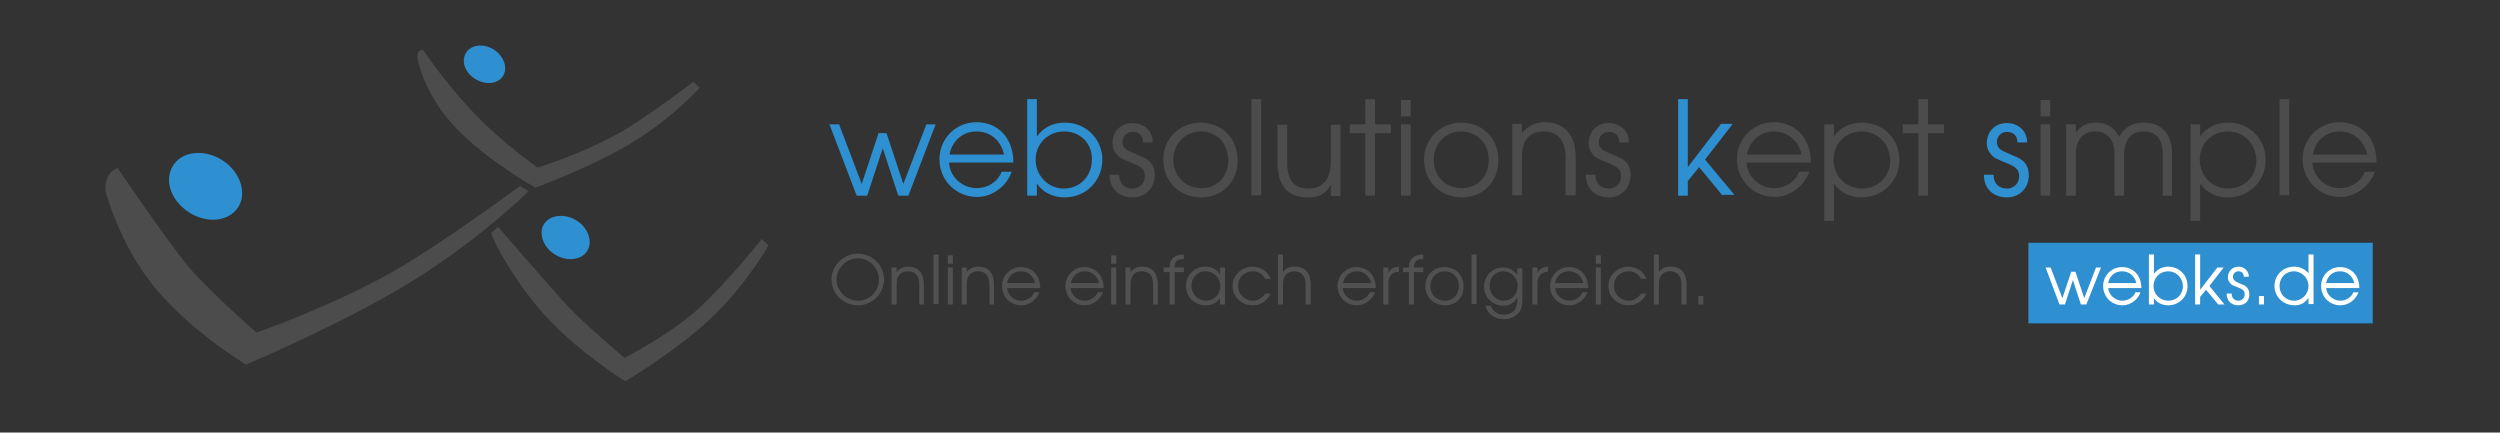 <?xml version="1.0" encoding="utf-8"?>
<!-- Generator: Adobe Illustrator 16.0.0, SVG Export Plug-In . SVG Version: 6.00 Build 0)  -->
<!DOCTYPE svg PUBLIC "-//W3C//DTD SVG 1.1//EN" "http://www.w3.org/Graphics/SVG/1.1/DTD/svg11.dtd">
<svg version="1.1" id="Ebene_1" xmlns="http://www.w3.org/2000/svg" xmlns:xlink="http://www.w3.org/1999/xlink" x="0px" y="0px"
	 width="595.3px" height="103px" viewBox="0 0 595.3 103" style="enable-background:new 0 0 595.3 103;" xml:space="preserve">
<rect x="0" y="0" width="595.3" height="103" fill="#333333" stroke="none"/>
<style type="text/css">
<![CDATA[
	.st0{display:inline;fill:#4C4C4C;}
	.st1{fill:#4C4C4C;}
	.st2{fill:#515151;}
	.st3{fill-rule:evenodd;clip-rule:evenodd;fill:#4C4C4C;}
	.st4{display:inline;fill:#2E90D0;}
	.st5{fill:#2E90D0;}
	.st6{fill:#FFFFFF;}
	.st7{fill-rule:evenodd;clip-rule:evenodd;fill:#2E90D0;}
	.st8{display:none;}
]]>
</style>
<path class="st3" d="M148.7,85.2c0,0,10.3-5.2,17.3-11.4c6.8-6.1,15.4-16.9,15.4-16.9l1.6,1.5c0,0-4.6,8.4-12.8,16.5
	c-8.3,8.2-21.3,15.9-21.3,15.9s-10.2-6.3-18.2-14.7c-7.5-7.9-12.4-17.5-12.4-17.5l-1.4-3.1l1.7-1.5c0,0,12.5,14.5,16.6,18.9
	S148.7,85.2,148.7,85.2z"/>
<path class="st3" d="M128,39.9c0,0,10.2-3.1,19.2-8.1c6.3-3.5,17.9-12.3,17.9-12.3l1.5,1.4c0,0-5.7,6.5-15.2,12.5
	c-9.5,6-23.9,11.3-23.9,11.3s-11.9-6.7-19.1-14.4c-6.8-7.2-8.5-14.5-8.5-14.5S99.2,14,99.4,13c0.2-1.4,1.4-1,1.4-1
	c0.1,0,5.2,7.9,12.8,15.7C119.7,34,128,39.9,128,39.9z"/>
<path class="st3" d="M61.1,79.2c0,0,17.2-6,31.9-14.2c11.9-6.7,30.8-20.7,30.8-20.7l2.1,1.2c0,0-10.5,10.5-26.4,20.6
	C83.1,76.5,58.6,86.8,58.6,86.8s-13.5-8-22.2-18.9c-8.1-10.1-11.2-22.2-11.2-22.2s-0.4-1.8,0.5-3.6c0.9-1.8,2.3-2.1,2.3-2.1
	s11.8,17.4,16.8,23.4S61.1,79.2,61.1,79.2z"/>
<path class="st7" d="M51.1,37.2c4.5,1.8,7.3,6.4,6.4,10.3c-1,4-5.5,5.9-10.2,4.2c-4.9-1.8-8-6.6-6.8-10.7
	C41.7,36.9,46.5,35.3,51.1,37.2z"/>
<path class="st7" d="M116.6,11.3c2.5,1,4.1,3.6,3.6,5.8c-0.5,2.2-3.1,3.3-5.8,2.3c-2.8-1-4.5-3.7-3.8-6
	C111.3,11.1,114,10.2,116.6,11.3z"/>
<path class="st7" d="M136.1,51.9c3,1.2,4.8,4.2,4.2,6.7c-0.6,2.6-3.6,3.8-6.7,2.7c-3.2-1.1-5.2-4.3-4.5-7
	C129.9,51.7,133.1,50.7,136.1,51.9z"/>
<g id="claim_alt" class="st8">
	<path class="st0" d="M182.3,76.3h1.8l2.6,9.3l2.4-9.3h1.3l2.3,9.3l2.6-9.3h1.8l-3.7,12.1h-1.6l-2.2-9l-2.2,9H186L182.3,76.3z"/>
	<path class="st0" d="M199.2,84.5c0.1,0.8,0.5,1.4,1,1.9c0.5,0.5,1.2,0.7,2,0.7c0.5,0,1-0.1,1.5-0.4c0.4-0.3,0.8-0.6,1.1-1.1h1.9
		c-0.4,1-1,1.8-1.8,2.3c-0.8,0.5-1.6,0.8-2.6,0.8c-0.7,0-1.3-0.1-1.9-0.4c-0.6-0.2-1.1-0.6-1.5-1.1c-0.4-0.4-0.8-1-1-1.6
		c-0.2-0.6-0.4-1.2-0.4-1.8c0-0.6,0.1-1.2,0.3-1.8s0.5-1.1,1-1.5c0.5-0.5,1-0.9,1.5-1.1c0.6-0.3,1.2-0.4,1.9-0.4
		c0.8,0,1.5,0.2,2.2,0.6c0.7,0.4,1.3,0.9,1.7,1.6c0.3,0.4,0.5,0.9,0.6,1.4s0.2,1.1,0.2,1.7v0.3H199.2z M205.1,83
		c-0.2-0.8-0.6-1.3-1.1-1.7s-1.1-0.6-1.8-0.6c-0.7,0-1.3,0.2-1.9,0.6c-0.5,0.4-0.9,1-1.1,1.7H205.1z"/>
	<path class="st0" d="M210.5,87.3v1.1h-1.7V76.3h1.6v4.1c0.4-0.4,0.9-0.8,1.5-1s1.1-0.3,1.7-0.3c0.7,0,1.3,0.1,1.9,0.3
		c0.5,0.2,1,0.6,1.5,1.1c0.4,0.4,0.8,1,1,1.5c0.2,0.6,0.3,1.2,0.3,1.8c0,1.4-0.5,2.5-1.4,3.4s-2,1.4-3.4,1.4c-0.6,0-1.1-0.1-1.7-0.3
		C211.4,88.1,210.9,87.7,210.5,87.3z M210.4,83.9c0,0.8,0.3,1.6,0.9,2.2s1.3,0.9,2.1,0.9c0.9,0,1.6-0.3,2.2-0.9
		c0.6-0.6,0.9-1.4,0.9-2.3c0-0.9-0.3-1.6-0.9-2.2c-0.6-0.6-1.3-0.9-2.2-0.9c-0.8,0-1.6,0.3-2.2,1C210.7,82.2,210.4,83,210.4,83.9z"
		/>
	<path class="st0" d="M222,87.3v1.1h-1.7V76.3h1.6v4.1c0.4-0.4,0.9-0.8,1.5-1c0.5-0.2,1.1-0.3,1.7-0.3c0.7,0,1.3,0.1,1.9,0.3
		s1,0.6,1.5,1.1c0.4,0.4,0.8,1,1,1.5s0.3,1.2,0.3,1.8c0,1.4-0.5,2.5-1.4,3.4c-0.9,0.9-2,1.4-3.4,1.4c-0.6,0-1.1-0.1-1.7-0.3
		C222.9,88.1,222.4,87.7,222,87.3z M222,83.9c0,0.8,0.3,1.6,0.9,2.2c0.6,0.6,1.3,0.9,2.1,0.9c0.9,0,1.6-0.3,2.2-0.9
		c0.6-0.6,0.9-1.4,0.9-2.3c0-0.9-0.3-1.6-0.9-2.2s-1.3-0.9-2.2-0.9c-0.8,0-1.6,0.3-2.2,1C222.3,82.2,222,83,222,83.9z"/>
	<path class="st0" d="M239.3,88.4v-1.1c-0.4,0.4-0.9,0.8-1.4,1c-0.5,0.2-1.1,0.3-1.7,0.3c-1.4,0-2.5-0.5-3.4-1.4s-1.4-2.1-1.4-3.4
		c0-0.6,0.1-1.3,0.3-1.8c0.2-0.6,0.6-1.1,1-1.5c0.5-0.5,1-0.8,1.5-1.1s1.2-0.3,1.9-0.3c0.6,0,1.2,0.1,1.7,0.3s1,0.6,1.4,1v-1.1h1.7
		v9.1H239.3z M233.2,83.8c0,0.9,0.3,1.7,0.9,2.3c0.6,0.6,1.4,0.9,2.2,0.9c0.8,0,1.5-0.3,2.1-0.9s0.9-1.4,0.9-2.2
		c0-0.9-0.3-1.7-0.9-2.3c-0.6-0.6-1.3-1-2.2-1c-0.9,0-1.6,0.3-2.2,0.9S233.2,82.9,233.2,83.8z"/>
	<path class="st0" d="M242.8,85.5h1.5c0,0.5,0.1,0.9,0.4,1.2s0.6,0.5,1,0.5c0.4,0,0.7-0.1,0.9-0.4s0.4-0.5,0.4-0.9
		c0-0.3-0.1-0.6-0.3-0.8c-0.2-0.2-0.5-0.4-0.8-0.6c-0.1-0.1-0.3-0.1-0.6-0.2c-0.6-0.2-1.1-0.4-1.2-0.6c-0.3-0.3-0.6-0.6-0.7-0.9
		s-0.2-0.7-0.2-1.1c0-0.7,0.3-1.4,0.8-1.9c0.5-0.5,1.1-0.8,1.9-0.8c0.8,0,1.4,0.2,1.9,0.7c0.5,0.5,0.7,1.1,0.8,1.9H247
		c0-0.3-0.1-0.6-0.3-0.8c-0.2-0.2-0.5-0.3-0.8-0.3c-0.3,0-0.5,0.1-0.7,0.3c-0.2,0.2-0.3,0.5-0.3,0.8c0,0.5,0.4,0.9,1.3,1.3
		c0.3,0.1,0.4,0.2,0.6,0.2c0.7,0.3,1.2,0.6,1.5,1.1c0.3,0.4,0.4,1,0.4,1.7c0,0.8-0.3,1.5-0.8,2c-0.6,0.5-1.3,0.8-2.1,0.8
		c-0.8,0-1.5-0.3-2-0.9S242.9,86.5,242.8,85.5z"/>
	<path class="st0" d="M252.3,78.2h-1.6v-1.9h1.6V78.2z M250.7,88.4v-9.1h1.6v9.1H250.7z"/>
	<path class="st0" d="M256,84.5c0.1,0.8,0.5,1.4,1,1.9c0.6,0.5,1.2,0.7,2,0.7c0.5,0,1-0.1,1.5-0.4c0.4-0.3,0.8-0.6,1.1-1.1h1.9
		c-0.4,1-1,1.8-1.8,2.3c-0.8,0.5-1.6,0.8-2.6,0.8c-0.7,0-1.3-0.1-1.9-0.4s-1.1-0.6-1.5-1.1c-0.4-0.4-0.8-1-1-1.6
		c-0.2-0.6-0.4-1.2-0.4-1.8c0-0.6,0.1-1.2,0.3-1.8s0.5-1.1,1-1.5c0.5-0.5,1-0.9,1.5-1.1s1.2-0.4,1.9-0.4c0.8,0,1.5,0.2,2.2,0.6
		c0.7,0.4,1.3,0.9,1.7,1.6c0.3,0.4,0.5,0.9,0.6,1.4c0.1,0.5,0.2,1.1,0.2,1.7v0.3H256z M261.9,83c-0.2-0.8-0.6-1.3-1.1-1.7
		c-0.5-0.4-1.1-0.6-1.8-0.6c-0.7,0-1.3,0.2-1.9,0.6c-0.5,0.4-0.9,1-1.1,1.7H261.9z"/>
	<path class="st0" d="M267.4,88.4h-1.6v-9.1h1.5v1.1c0.3-0.4,0.6-0.7,0.9-0.9s0.8-0.3,1.2-0.3v1.7c-0.7,0.1-1.3,0.3-1.6,0.7
		c-0.3,0.4-0.5,1-0.5,1.8V88.4z"/>
	<path class="st0" d="M272.1,88.4v-7.6h-1.3v-1.5h1.3v-3h1.6v3h1.3v1.5h-1.3v7.6H272.1z"/>
	<path class="st0" d="M278,84.5c0.1,0.8,0.5,1.4,1,1.9c0.6,0.5,1.2,0.7,2,0.7c0.5,0,1-0.1,1.5-0.4c0.4-0.3,0.8-0.6,1.1-1.1h1.9
		c-0.4,1-1,1.8-1.8,2.3c-0.8,0.5-1.6,0.8-2.6,0.8c-0.7,0-1.3-0.1-1.9-0.4c-0.6-0.2-1.1-0.6-1.5-1.1c-0.4-0.4-0.8-1-1-1.6
		c-0.2-0.6-0.4-1.2-0.4-1.8c0-0.6,0.1-1.2,0.3-1.8c0.2-0.6,0.5-1.1,1-1.5c0.5-0.5,1-0.9,1.5-1.1s1.2-0.4,1.9-0.4
		c0.8,0,1.5,0.2,2.2,0.6c0.7,0.4,1.3,0.9,1.7,1.6c0.3,0.4,0.5,0.9,0.6,1.4c0.1,0.5,0.2,1.1,0.2,1.7v0.3H278z M283.9,83
		c-0.2-0.8-0.6-1.3-1.1-1.7s-1.1-0.6-1.8-0.6c-0.7,0-1.3,0.2-1.9,0.6c-0.5,0.4-0.9,1-1.1,1.7H283.9z"/>
	<path class="st0" d="M298.9,88.4h-5.7V76.3h1.8v10.4h4V88.4z"/>
	<path class="st0" d="M300.3,83.9c0-0.6,0.1-1.3,0.3-1.8s0.5-1.1,1-1.5c0.5-0.5,1-0.9,1.6-1.1c0.6-0.3,1.2-0.4,1.8-0.4
		c0.7,0,1.3,0.1,1.8,0.4c0.6,0.2,1.1,0.6,1.5,1.1c0.4,0.5,0.8,1,1,1.6s0.4,1.2,0.4,1.8c0,0.6-0.1,1.2-0.3,1.8
		c-0.2,0.6-0.5,1.1-0.9,1.6c-0.5,0.5-1,0.9-1.6,1.2s-1.2,0.4-1.8,0.4c-0.7,0-1.3-0.1-1.9-0.4c-0.6-0.2-1.1-0.6-1.5-1.1
		c-0.4-0.4-0.8-1-1-1.6C300.4,85.1,300.3,84.5,300.3,83.9z M302,83.9c0,0.9,0.3,1.7,0.9,2.3s1.3,0.9,2.2,0.9c0.8,0,1.6-0.3,2.1-0.9
		c0.6-0.6,0.9-1.4,0.9-2.3c0-0.9-0.3-1.7-0.9-2.3c-0.6-0.6-1.3-0.9-2.1-0.9c-0.9,0-1.6,0.3-2.1,0.9S302,82.9,302,83.9z M302.8,77.6
		v-1.7h1.5v1.7H302.8z M305.8,77.6v-1.7h1.5v1.7H305.8z"/>
	<path class="st0" d="M311.1,85.5h1.5c0,0.5,0.1,0.9,0.4,1.2c0.3,0.3,0.6,0.5,1,0.5c0.4,0,0.7-0.1,0.9-0.4s0.4-0.5,0.4-0.9
		c0-0.3-0.1-0.6-0.3-0.8c-0.2-0.2-0.5-0.4-0.8-0.6c-0.1-0.1-0.3-0.1-0.6-0.2c-0.6-0.2-1.1-0.4-1.2-0.6c-0.3-0.3-0.6-0.6-0.7-0.9
		c-0.2-0.3-0.2-0.7-0.2-1.1c0-0.7,0.3-1.4,0.8-1.9c0.5-0.5,1.1-0.8,1.9-0.8c0.8,0,1.4,0.2,1.9,0.7c0.5,0.5,0.7,1.1,0.8,1.9h-1.6
		c0-0.3-0.1-0.6-0.3-0.8s-0.5-0.3-0.8-0.3c-0.3,0-0.5,0.1-0.7,0.3c-0.2,0.2-0.3,0.5-0.3,0.8c0,0.5,0.4,0.9,1.3,1.3
		c0.2,0.1,0.4,0.2,0.6,0.2c0.7,0.3,1.2,0.6,1.5,1.1c0.3,0.4,0.4,1,0.4,1.7c0,0.8-0.3,1.5-0.8,2c-0.6,0.5-1.3,0.8-2.1,0.8
		c-0.8,0-1.5-0.3-2.1-0.9C311.4,87.2,311.1,86.5,311.1,85.5z"/>
	<path class="st0" d="M326.5,88.4H325v-1c-0.3,0.4-0.7,0.7-1.1,0.9s-0.9,0.3-1.4,0.3c-1.2,0-2-0.4-2.7-1.1s-0.9-1.7-0.9-3v-5.3h1.6
		v4.8c0,1,0.2,1.7,0.5,2.2c0.3,0.5,0.9,0.7,1.6,0.7c0.4,0,0.8-0.1,1.2-0.3s0.6-0.5,0.8-0.9c0.1-0.2,0.2-0.5,0.3-0.8
		c0.1-0.3,0.1-0.8,0.1-1.6v-4.2h1.6V88.4z"/>
	<path class="st0" d="M330.7,88.4h-1.6v-9.1h1.6v1c0.3-0.4,0.7-0.7,1.1-0.9c0.4-0.2,0.9-0.3,1.4-0.3c1.2,0,2.1,0.4,2.8,1.1
		c0.6,0.7,1,1.7,1,3v5.2h-1.7v-4.8c0-1-0.2-1.7-0.5-2.2c-0.4-0.5-0.9-0.7-1.7-0.7c-0.8,0-1.4,0.3-1.8,0.8c-0.4,0.6-0.6,1.5-0.6,2.7
		V88.4z"/>
	<path class="st0" d="M339.6,89.2h1.8c0.3,0.4,0.6,0.8,1,1c0.4,0.2,0.9,0.3,1.4,0.3c0.9,0,1.7-0.3,2.2-0.8c0.6-0.6,0.8-1.3,0.8-2.2
		v-0.1c-0.4,0.4-0.9,0.8-1.4,1c-0.5,0.2-1.1,0.3-1.7,0.3c-1.4,0-2.5-0.5-3.4-1.4c-0.9-0.9-1.4-2.1-1.4-3.4c0-0.6,0.1-1.3,0.3-1.8
		c0.2-0.6,0.6-1.1,1-1.5c0.5-0.5,1-0.8,1.5-1.1s1.2-0.3,1.9-0.3c0.6,0,1.2,0.1,1.7,0.3c0.5,0.2,1,0.6,1.5,1v-1.1h1.6v7.6
		c0,1.6-0.4,2.8-1.2,3.7c-0.8,0.9-2,1.3-3.4,1.3c-1,0-1.9-0.2-2.7-0.7C340.4,90.8,339.9,90.1,339.6,89.2z M340.7,83.8
		c0,0.9,0.3,1.7,0.9,2.3c0.6,0.6,1.4,0.9,2.2,0.9c0.8,0,1.5-0.3,2.1-0.9s0.9-1.4,0.9-2.2c0-0.9-0.3-1.7-0.9-2.3
		c-0.6-0.6-1.3-1-2.2-1c-0.9,0-1.6,0.3-2.2,0.9S340.7,82.9,340.7,83.8z"/>
	<path class="st0" d="M352.2,84.5c0.1,0.8,0.5,1.4,1,1.9c0.6,0.5,1.2,0.7,2,0.7c0.5,0,1-0.1,1.5-0.4c0.4-0.3,0.8-0.6,1.1-1.1h1.9
		c-0.4,1-1,1.8-1.8,2.3c-0.8,0.5-1.6,0.8-2.6,0.8c-0.7,0-1.3-0.1-1.9-0.4s-1.1-0.6-1.5-1.1c-0.4-0.4-0.8-1-1-1.6
		c-0.2-0.6-0.4-1.2-0.4-1.8c0-0.6,0.1-1.2,0.3-1.8s0.5-1.1,1-1.5c0.5-0.5,1-0.9,1.5-1.1s1.2-0.4,1.9-0.4c0.8,0,1.5,0.2,2.2,0.6
		c0.7,0.4,1.3,0.9,1.7,1.6c0.3,0.4,0.5,0.9,0.6,1.4c0.1,0.5,0.2,1.1,0.2,1.7v0.3H352.2z M358.1,83c-0.2-0.8-0.6-1.3-1.1-1.7
		s-1.1-0.6-1.8-0.6c-0.7,0-1.3,0.2-1.9,0.6c-0.5,0.4-0.9,1-1.1,1.7H358.1z"/>
	<path class="st0" d="M363.5,88.4h-1.6v-9.1h1.6v1c0.3-0.4,0.7-0.7,1.1-0.9c0.4-0.2,0.9-0.3,1.4-0.3c1.2,0,2.1,0.4,2.8,1.1
		c0.6,0.7,1,1.7,1,3v5.2h-1.7v-4.8c0-1-0.2-1.7-0.5-2.2c-0.4-0.5-0.9-0.7-1.7-0.7c-0.8,0-1.4,0.3-1.8,0.8c-0.4,0.6-0.6,1.5-0.6,2.7
		V88.4z"/>
	<path class="st0" d="M385,88.4v-1.1c-0.4,0.4-0.9,0.8-1.4,1c-0.5,0.2-1.1,0.3-1.7,0.3c-1.4,0-2.5-0.5-3.4-1.4
		c-0.9-0.9-1.4-2.1-1.4-3.4c0-0.6,0.1-1.3,0.3-1.8c0.2-0.6,0.6-1.1,1-1.5c0.5-0.5,1-0.8,1.5-1.1s1.2-0.3,1.9-0.3
		c0.6,0,1.2,0.1,1.7,0.3c0.5,0.2,1,0.6,1.5,1v-4.1h1.6v12.1H385z M378.9,83.8c0,0.9,0.3,1.7,0.9,2.3c0.6,0.6,1.4,0.9,2.2,0.9
		c0.8,0,1.5-0.3,2.1-0.9s0.9-1.4,0.9-2.2c0-0.9-0.3-1.7-0.9-2.3c-0.6-0.6-1.3-1-2.2-1c-0.9,0-1.6,0.3-2.2,0.9S378.9,82.9,378.9,83.8
		z"/>
	<path class="st0" d="M390.8,78.2h-1.6v-1.9h1.6V78.2z M389.2,88.4v-9.1h1.6v9.1H389.2z"/>
	<path class="st0" d="M394.6,84.5c0.1,0.8,0.5,1.4,1,1.9c0.6,0.5,1.2,0.7,2,0.7c0.5,0,1-0.1,1.5-0.4c0.4-0.3,0.8-0.6,1.1-1.1h1.9
		c-0.4,1-1,1.8-1.8,2.3s-1.6,0.8-2.6,0.8c-0.7,0-1.3-0.1-1.9-0.4s-1.1-0.6-1.5-1.1c-0.4-0.4-0.8-1-1-1.6s-0.4-1.2-0.4-1.8
		c0-0.6,0.1-1.2,0.3-1.8s0.5-1.1,1-1.5c0.5-0.5,1-0.9,1.5-1.1s1.2-0.4,1.9-0.4c0.8,0,1.5,0.2,2.2,0.6c0.7,0.4,1.3,0.9,1.7,1.6
		c0.3,0.4,0.5,0.9,0.6,1.4s0.2,1.1,0.2,1.7v0.3H394.6z M400.5,83c-0.2-0.8-0.6-1.3-1.1-1.7c-0.5-0.4-1.1-0.6-1.8-0.6
		c-0.7,0-1.3,0.2-1.9,0.6c-0.5,0.4-0.9,1-1.1,1.7H400.5z"/>
	<path class="st4" d="M410.9,84.5c0.1,0.8,0.5,1.4,1,1.9c0.6,0.5,1.2,0.7,2,0.7c0.5,0,1-0.1,1.5-0.4c0.4-0.3,0.8-0.6,1.1-1.1h1.9
		c-0.4,1-1,1.8-1.8,2.3c-0.8,0.5-1.6,0.8-2.6,0.8c-0.7,0-1.3-0.1-1.9-0.4s-1.1-0.6-1.5-1.1c-0.4-0.4-0.8-1-1-1.6
		c-0.2-0.6-0.4-1.2-0.4-1.8c0-0.6,0.1-1.2,0.3-1.8s0.5-1.1,1-1.5c0.5-0.5,1-0.9,1.5-1.1s1.2-0.4,1.9-0.4c0.8,0,1.5,0.2,2.2,0.6
		c0.7,0.4,1.3,0.9,1.7,1.6c0.3,0.4,0.5,0.9,0.6,1.4c0.1,0.5,0.2,1.1,0.2,1.7v0.3H410.9z M416.8,83c-0.2-0.8-0.6-1.3-1.1-1.7
		s-1.1-0.6-1.8-0.6c-0.7,0-1.3,0.2-1.9,0.6c-0.5,0.4-0.9,1-1.1,1.7H416.8z"/>
	<path class="st4" d="M422.2,78.2h-1.6v-1.9h1.6V78.2z M420.6,88.4v-9.1h1.6v9.1H420.6z"/>
	<path class="st4" d="M426.4,88.4h-1.6v-9.1h1.6v1c0.3-0.4,0.7-0.7,1.1-0.9c0.4-0.2,0.9-0.3,1.4-0.3c1.2,0,2.1,0.4,2.8,1.1
		c0.6,0.7,1,1.7,1,3v5.2H431v-4.8c0-1-0.2-1.7-0.5-2.2s-0.9-0.7-1.7-0.7c-0.8,0-1.4,0.3-1.8,0.8c-0.4,0.6-0.6,1.5-0.6,2.7V88.4z"/>
	<path class="st4" d="M437.2,88.4h-1.6v-7.7h-1.1v-1.4h1V79c0-0.9,0.3-1.6,0.8-2.1c0.5-0.5,1.3-0.7,2.3-0.7v1.5h-0.1
		c-0.5,0-0.8,0.1-1,0.3c-0.2,0.2-0.3,0.6-0.3,1.1v0.1h1.5v1.4h-1.4V88.4z"/>
	<path class="st4" d="M447.8,88.4v-1.1c-0.4,0.4-0.9,0.8-1.4,1c-0.5,0.2-1.1,0.3-1.7,0.3c-1.4,0-2.5-0.5-3.4-1.4s-1.4-2.1-1.4-3.4
		c0-0.6,0.1-1.3,0.3-1.8c0.2-0.6,0.6-1.1,1-1.5c0.5-0.5,1-0.8,1.5-1.1s1.2-0.3,1.9-0.3c0.6,0,1.2,0.1,1.7,0.3s1,0.6,1.4,1v-1.1h1.7
		v9.1H447.8z M441.7,83.8c0,0.9,0.3,1.7,0.9,2.3c0.6,0.6,1.4,0.9,2.2,0.9c0.8,0,1.5-0.3,2.1-0.9s0.9-1.4,0.9-2.2
		c0-0.9-0.3-1.7-0.9-2.3c-0.6-0.6-1.3-1-2.2-1c-0.9,0-1.6,0.3-2.2,0.9S441.7,82.9,441.7,83.8z"/>
	<path class="st4" d="M460.6,85.3c-0.4,1.1-0.9,1.9-1.7,2.5c-0.8,0.6-1.7,0.9-2.7,0.9c-0.7,0-1.3-0.1-1.9-0.4
		c-0.6-0.2-1.1-0.6-1.5-1.1c-0.4-0.4-0.8-1-1-1.6s-0.4-1.2-0.4-1.8c0-0.6,0.1-1.2,0.3-1.8c0.2-0.6,0.5-1.1,1-1.5
		c0.5-0.5,1-0.9,1.6-1.1c0.6-0.3,1.2-0.4,1.9-0.4c1,0,2,0.3,2.7,0.9c0.8,0.6,1.3,1.4,1.7,2.4h-1.8c-0.3-0.6-0.7-1-1.1-1.3
		c-0.5-0.3-1-0.4-1.6-0.4c-0.8,0-1.5,0.3-2.1,0.9c-0.6,0.6-0.9,1.4-0.9,2.3c0,0.9,0.3,1.7,0.9,2.3c0.6,0.6,1.3,0.9,2.2,0.9
		c0.6,0,1.1-0.2,1.6-0.5s0.8-0.7,1.1-1.3H460.6z"/>
	<path class="st4" d="M464.5,88.4h-1.6V76.3h1.6v4c0.3-0.4,0.6-0.7,1-0.9c0.4-0.2,0.9-0.3,1.5-0.3c1.1,0,2,0.4,2.6,1.1
		c0.6,0.7,0.9,1.7,0.9,3v5.2h-1.6v-4.7c0-1-0.2-1.8-0.5-2.3c-0.3-0.5-0.9-0.7-1.6-0.7c-0.4,0-0.8,0.1-1.1,0.3s-0.6,0.5-0.8,0.9
		c-0.1,0.2-0.2,0.5-0.3,0.8s-0.1,0.8-0.1,1.6V88.4z"/>
	<path class="st0" d="M486.1,88.4h-1.6v-1c-0.3,0.4-0.7,0.7-1.1,0.9s-0.9,0.3-1.4,0.3c-1.2,0-2-0.4-2.7-1.1s-0.9-1.7-0.9-3v-5.3h1.6
		v4.8c0,1,0.2,1.7,0.5,2.2c0.3,0.5,0.9,0.7,1.6,0.7c0.4,0,0.8-0.1,1.2-0.3s0.6-0.5,0.8-0.9c0.1-0.2,0.2-0.5,0.3-0.8
		c0.1-0.3,0.1-0.8,0.1-1.6v-4.2h1.6V88.4z M480,77.6v-1.7h1.5v1.7H480z M483,77.6v-1.7h1.5v1.7H483z"/>
	<path class="st0" d="M490.3,87.3v1.1h-1.7V76.3h1.6v4.1c0.4-0.4,0.9-0.8,1.5-1c0.5-0.2,1.1-0.3,1.7-0.3c0.7,0,1.3,0.1,1.9,0.3
		s1,0.6,1.5,1.1c0.4,0.4,0.8,1,1,1.5s0.3,1.2,0.3,1.8c0,1.4-0.5,2.5-1.4,3.4s-2.1,1.4-3.4,1.4c-0.6,0-1.1-0.1-1.7-0.3
		C491.1,88.1,490.7,87.7,490.3,87.3z M490.2,83.9c0,0.8,0.3,1.6,0.9,2.2s1.3,0.9,2.1,0.9c0.9,0,1.6-0.3,2.2-0.9
		c0.6-0.6,0.9-1.4,0.9-2.3c0-0.9-0.3-1.6-0.9-2.2c-0.6-0.6-1.4-0.9-2.2-0.9c-0.8,0-1.6,0.3-2.2,1C490.5,82.2,490.2,83,490.2,83.9z"
		/>
	<path class="st0" d="M501.4,84.5c0.1,0.8,0.5,1.4,1,1.9c0.6,0.5,1.2,0.7,2,0.7c0.5,0,1-0.1,1.5-0.4c0.4-0.3,0.8-0.6,1.1-1.1h1.9
		c-0.4,1-1,1.8-1.8,2.3s-1.6,0.8-2.6,0.8c-0.7,0-1.3-0.1-1.9-0.4s-1.1-0.6-1.5-1.1c-0.4-0.4-0.8-1-1-1.6s-0.4-1.2-0.4-1.8
		c0-0.6,0.1-1.2,0.3-1.8s0.5-1.1,1-1.5c0.5-0.5,1-0.9,1.5-1.1s1.2-0.4,1.9-0.4c0.8,0,1.5,0.2,2.2,0.6c0.7,0.4,1.3,0.9,1.7,1.6
		c0.3,0.4,0.5,0.9,0.6,1.4s0.2,1.1,0.2,1.7v0.3H501.4z M507.3,83c-0.2-0.8-0.6-1.3-1.1-1.7c-0.5-0.4-1.1-0.6-1.8-0.6
		c-0.7,0-1.3,0.2-1.9,0.6c-0.5,0.4-0.9,1-1.1,1.7H507.3z"/>
	<path class="st0" d="M512.7,88.4h-1.6v-9.1h1.5v1.1c0.3-0.4,0.6-0.7,0.9-0.9s0.8-0.3,1.2-0.3v1.7c-0.7,0.1-1.3,0.3-1.6,0.7
		s-0.5,1-0.5,1.8V88.4z"/>
	<path class="st0" d="M522.4,88.4h-6.3v-1.3l4.4-6.3h-3.9v-1.5h5.5V81l-4.1,5.9h4.4V88.4z"/>
	<path class="st0" d="M525.5,84.5c0.1,0.8,0.5,1.4,1,1.9c0.6,0.5,1.2,0.7,2,0.7c0.5,0,1-0.1,1.5-0.4c0.4-0.3,0.8-0.6,1.1-1.1h1.9
		c-0.4,1-1,1.8-1.8,2.3s-1.6,0.8-2.6,0.8c-0.7,0-1.3-0.1-1.9-0.4s-1.1-0.6-1.5-1.1c-0.4-0.4-0.8-1-1-1.6s-0.4-1.2-0.4-1.8
		c0-0.6,0.1-1.2,0.3-1.8s0.5-1.1,1-1.5c0.5-0.5,1-0.9,1.5-1.1s1.2-0.4,1.9-0.4c0.8,0,1.5,0.2,2.2,0.6c0.7,0.4,1.3,0.9,1.7,1.6
		c0.3,0.4,0.5,0.9,0.6,1.4s0.2,1.1,0.2,1.7v0.3H525.5z M531.4,83c-0.2-0.8-0.6-1.3-1.1-1.7c-0.5-0.4-1.1-0.6-1.8-0.6
		c-0.7,0-1.3,0.2-1.9,0.6c-0.5,0.4-0.9,1-1.1,1.7H531.4z"/>
	<path class="st0" d="M542.8,88.4h-1.6v-1c-0.3,0.4-0.7,0.7-1.1,0.9s-0.9,0.3-1.4,0.3c-1.2,0-2-0.4-2.7-1.1s-0.9-1.7-0.9-3v-5.3h1.6
		v4.8c0,1,0.2,1.7,0.5,2.2c0.3,0.5,0.9,0.7,1.6,0.7c0.4,0,0.8-0.1,1.2-0.3s0.6-0.5,0.8-0.9c0.1-0.2,0.2-0.5,0.3-0.8
		c0.1-0.3,0.1-0.8,0.1-1.6v-4.2h1.6V88.4z"/>
	<path class="st0" d="M545.5,89.2h1.8c0.3,0.4,0.6,0.8,1,1c0.4,0.2,0.9,0.3,1.4,0.3c0.9,0,1.7-0.3,2.2-0.8c0.6-0.6,0.8-1.3,0.8-2.2
		v-0.1c-0.4,0.4-0.9,0.8-1.4,1c-0.5,0.2-1.1,0.3-1.7,0.3c-1.4,0-2.5-0.5-3.4-1.4c-0.9-0.9-1.4-2.1-1.4-3.4c0-0.6,0.1-1.3,0.3-1.8
		c0.2-0.6,0.6-1.1,1-1.5c0.5-0.5,1-0.8,1.5-1.1s1.2-0.3,1.9-0.3c0.6,0,1.2,0.1,1.7,0.3c0.5,0.2,1,0.6,1.5,1v-1.1h1.6v7.6
		c0,1.6-0.4,2.8-1.2,3.7c-0.8,0.9-2,1.3-3.4,1.3c-1,0-1.9-0.2-2.7-0.7C546.4,90.8,545.9,90.1,545.5,89.2z M546.6,83.8
		c0,0.9,0.3,1.7,0.9,2.3c0.6,0.6,1.4,0.9,2.2,0.9c0.8,0,1.5-0.3,2.1-0.9s0.9-1.4,0.9-2.2c0-0.9-0.3-1.7-0.9-2.3
		c-0.6-0.6-1.3-1-2.2-1c-0.9,0-1.6,0.3-2.2,0.9S546.6,82.9,546.6,83.8z"/>
	<path class="st0" d="M558.2,84.5c0.1,0.8,0.5,1.4,1,1.9c0.6,0.5,1.2,0.7,2,0.7c0.5,0,1-0.1,1.5-0.4c0.4-0.3,0.8-0.6,1.1-1.1h1.9
		c-0.4,1-1,1.8-1.8,2.3s-1.6,0.8-2.6,0.8c-0.7,0-1.3-0.1-1.9-0.4s-1.1-0.6-1.5-1.1c-0.4-0.4-0.8-1-1-1.6s-0.4-1.2-0.4-1.8
		c0-0.6,0.1-1.2,0.3-1.8s0.5-1.1,1-1.5c0.5-0.5,1-0.9,1.5-1.1s1.2-0.4,1.9-0.4c0.8,0,1.5,0.2,2.2,0.6c0.7,0.4,1.3,0.9,1.7,1.6
		c0.3,0.4,0.5,0.9,0.6,1.4s0.2,1.1,0.2,1.7v0.3H558.2z M564,83c-0.2-0.8-0.6-1.3-1.1-1.7c-0.5-0.4-1.1-0.6-1.8-0.6
		c-0.7,0-1.3,0.2-1.9,0.6c-0.5,0.4-0.9,1-1.1,1.7H564z"/>
	<path class="st0" d="M569.5,88.4h-1.6v-9.1h1.6v1c0.3-0.4,0.7-0.7,1.1-0.9c0.4-0.2,0.9-0.3,1.4-0.3c1.2,0,2.1,0.4,2.8,1.1
		c0.6,0.7,1,1.7,1,3v5.2H574v-4.8c0-1-0.2-1.7-0.5-2.2c-0.4-0.5-0.9-0.7-1.7-0.7c-0.8,0-1.4,0.3-1.8,0.8c-0.4,0.6-0.6,1.5-0.6,2.7
		V88.4z"/>
	<path class="st0" d="M580.2,88.4h-1.7v-2h1.7V88.4z"/>
</g>
<g>
	<path class="st2" d="M204.3,72.7c-3.5,0-6.3-2.8-6.3-6.2c0-3.3,2.9-6.1,6.3-6.1c3.4,0,6.2,2.8,6.2,6.1
		C210.5,69.9,207.7,72.7,204.3,72.7z M204.3,61.5c-2.7,0-5.1,2.3-5.1,5c0,2.8,2.3,5.1,5.1,5.1c2.8,0,5-2.3,5-5
		C209.3,63.8,207,61.5,204.3,61.5z"/>
	<path class="st2" d="M218.9,72.5v-4.6c0-2.4-1.1-3.3-2.7-3.3c-1.6,0-2.7,0.9-2.7,3.1v4.8h-1.2v-8.8h1.2v1.1
		c0.7-0.9,1.7-1.3,2.8-1.3c2.2,0,3.7,1.3,3.7,4.4v4.6H218.9z"/>
	<path class="st2" d="M222.3,72.5V60.6h1.2v11.8H222.3z"/>
	<path class="st2" d="M225.7,62.8v-2h1.2v2H225.7z M225.7,72.5v-8.8h1.2v8.8H225.7z"/>
	<path class="st2" d="M235.6,72.5v-4.6c0-2.4-1.1-3.3-2.7-3.3c-1.6,0-2.7,0.9-2.7,3.1v4.8H229v-8.8h1.2v1.1c0.7-0.9,1.7-1.3,2.8-1.3
		c2.2,0,3.7,1.3,3.7,4.4v4.6H235.6z"/>
	<path class="st2" d="M239.8,68.5c0.1,1.7,1.6,3.1,3.4,3.1c1.3,0,2.6-0.8,3.1-2h1.2c-0.6,1.7-2.3,3.1-4.3,3.1c-2.6,0-4.6-2-4.6-4.6
		c0-2.5,2-4.5,4.5-4.5c2.6,0,4.6,1.9,4.6,5H239.8z M243.1,64.6c-1.7,0-3,1.1-3.3,2.8h6.7C246.1,65.7,244.8,64.6,243.1,64.6z"/>
	<path class="st2" d="M254.9,68.5c0.1,1.7,1.6,3.1,3.4,3.1c1.3,0,2.6-0.8,3.1-2h1.2c-0.6,1.7-2.3,3.1-4.3,3.1c-2.6,0-4.6-2-4.6-4.6
		c0-2.5,2-4.5,4.5-4.5c2.6,0,4.6,1.9,4.6,5H254.9z M258.3,64.6c-1.7,0-3,1.1-3.3,2.8h6.7C261.3,65.7,260,64.6,258.3,64.6z"/>
	<path class="st2" d="M264.6,62.8v-2h1.2v2H264.6z M264.6,72.5v-8.8h1.2v8.8H264.6z"/>
	<path class="st2" d="M274.6,72.5v-4.6c0-2.4-1.1-3.3-2.7-3.3c-1.6,0-2.7,0.9-2.7,3.1v4.8H268v-8.8h1.2v1.1c0.7-0.9,1.7-1.3,2.8-1.3
		c2.2,0,3.7,1.3,3.7,4.4v4.6H274.6z"/>
	<path class="st2" d="M279.7,64.8v7.7h-1.2v-7.7h-1.4v-1.1h1.4c0-2,1.1-3.1,3.4-3.1v1.1c-1.6,0-2.2,0.5-2.2,2h2.2v1.1H279.7z"/>
	<path class="st2" d="M290.5,72.5v-1.5c-0.9,1.2-1.9,1.7-3.4,1.7c-2.7,0-4.7-2-4.7-4.6c0-2.6,2-4.6,4.6-4.6c1.5,0,2.6,0.5,3.5,1.8
		v-1.6h1.2v8.8H290.5z M287.1,64.6c-1.9,0-3.4,1.5-3.4,3.4c0,2,1.5,3.6,3.5,3.6c1.9,0,3.4-1.6,3.4-3.5
		C290.5,66.1,289,64.6,287.1,64.6z"/>
	<path class="st2" d="M298.3,72.7c-2.7,0-4.8-2-4.8-4.6c0-2.5,2.1-4.6,4.7-4.6c2,0,3.6,1.1,4.4,2.9h-1.3c-0.7-1.2-1.7-1.8-3-1.8
		c-2,0-3.5,1.5-3.5,3.5c0,1.9,1.6,3.5,3.5,3.5c1.2,0,2.1-0.5,3-1.7h1.3C301.5,71.9,300.1,72.7,298.3,72.7z"/>
	<path class="st2" d="M310.9,72.5v-4.7c0-2.2-1.1-3.2-2.7-3.2c-1.5,0-2.7,0.9-2.7,3.1v4.8h-1.2V60.6h1.2v4.2
		c0.6-0.9,1.6-1.3,2.8-1.3c2.3,0,3.8,1.3,3.8,4.3v4.7H310.9z"/>
	<path class="st2" d="M319.7,68.5c0.1,1.7,1.6,3.1,3.4,3.1c1.3,0,2.6-0.8,3.1-2h1.2c-0.6,1.7-2.3,3.1-4.3,3.1c-2.6,0-4.6-2-4.6-4.6
		c0-2.5,2-4.5,4.5-4.5c2.6,0,4.6,1.9,4.6,5H319.7z M323.1,64.6c-1.7,0-3,1.1-3.3,2.8h6.7C326.1,65.7,324.8,64.6,323.1,64.6z"/>
	<path class="st2" d="M330.6,67.4v5.1h-1.2v-8.8h1.2V65c0.5-1,1.2-1.4,2.5-1.5v1.2C331.5,64.8,330.6,65.7,330.6,67.4z"/>
	<path class="st2" d="M336.7,64.8v7.7h-1.2v-7.7h-1.4v-1.1h1.4c0-2,1.1-3.1,3.4-3.1v1.1c-1.6,0-2.2,0.5-2.2,2h2.2v1.1H336.7z"/>
	<path class="st2" d="M344.1,72.7c-2.7,0-4.7-2-4.7-4.6c0-2.6,2-4.5,4.6-4.5c2.6,0,4.5,1.9,4.5,4.6
		C348.6,70.8,346.7,72.7,344.1,72.7z M344,64.6c-1.9,0-3.4,1.5-3.4,3.5c0,2,1.4,3.5,3.5,3.5c1.9,0,3.3-1.5,3.3-3.5
		C347.4,66.1,346,64.6,344,64.6z"/>
	<path class="st2" d="M350.4,72.5V60.6h1.2v11.8H350.4z"/>
	<path class="st2" d="M361.7,74.4c-0.8,1-2,1.6-3.6,1.6c-2.2,0-3.8-1.1-4.4-3.2h1.2c0.9,1.6,1.7,2.1,3.2,2.1c2.1,0,3.2-1.2,3.2-3.5
		v-0.6c-0.7,1.3-1.8,2-3.3,2c-2.6,0-4.6-2-4.6-4.5c0-2.6,1.9-4.6,4.5-4.6c1.5,0,2.5,0.6,3.4,1.8v-1.6h1.2v7.2
		C362.5,72.6,362.3,73.6,361.7,74.4z M358,64.6c-1.9,0-3.3,1.4-3.3,3.4c0,2,1.4,3.6,3.4,3.6c1.9,0,3.3-1.6,3.3-3.6
		C361.3,66.1,359.9,64.6,358,64.6z"/>
	<path class="st2" d="M366.1,67.4v5.1h-1.2v-8.8h1.2V65c0.5-1,1.2-1.4,2.5-1.5v1.2C367,64.8,366.1,65.7,366.1,67.4z"/>
	<path class="st2" d="M370.3,68.5c0.1,1.7,1.6,3.1,3.4,3.1c1.3,0,2.6-0.8,3.1-2h1.2c-0.6,1.7-2.3,3.1-4.3,3.1c-2.6,0-4.6-2-4.6-4.6
		c0-2.5,2-4.5,4.5-4.5c2.6,0,4.6,1.9,4.6,5H370.3z M373.6,64.6c-1.7,0-3,1.1-3.3,2.8h6.7C376.6,65.7,375.3,64.6,373.6,64.6z"/>
	<path class="st2" d="M380,62.8v-2h1.2v2H380z M380,72.5v-8.8h1.2v8.8H380z"/>
	<path class="st2" d="M387.8,72.7c-2.7,0-4.8-2-4.8-4.6c0-2.5,2.1-4.6,4.7-4.6c2,0,3.6,1.1,4.4,2.9h-1.3c-0.7-1.2-1.7-1.8-3-1.8
		c-2,0-3.5,1.5-3.5,3.5c0,1.9,1.6,3.5,3.5,3.5c1.2,0,2.1-0.5,3-1.7h1.3C391,71.9,389.6,72.7,387.8,72.7z"/>
	<path class="st2" d="M400.4,72.5v-4.7c0-2.2-1.1-3.2-2.7-3.2c-1.5,0-2.7,0.9-2.7,3.1v4.8h-1.2V60.6h1.2v4.2
		c0.6-0.9,1.6-1.3,2.8-1.3c2.3,0,3.8,1.3,3.8,4.3v4.7H400.4z"/>
	<path class="st2" d="M404.4,72.5v-2h1.2v2H404.4z"/>
</g>
<rect x="483" y="57.8" class="st5" width="82" height="19.2"/>
<g>
	<path class="st6" d="M496.8,72.5h-1.3l-1.9-5.8l-1.9,5.8h-1.3l-3.3-8.8h1.2l2.8,7.3l2.1-6.3h1l2.1,6.3l2.8-7.3h1.2L496.8,72.5z"/>
	<path class="st6" d="M502,68.5c0.1,1.7,1.6,3.1,3.4,3.1c1.3,0,2.6-0.8,3.1-2h1.2c-0.6,1.7-2.3,3.1-4.3,3.1c-2.6,0-4.6-2-4.6-4.6
		c0-2.5,2-4.5,4.5-4.5c2.6,0,4.6,1.9,4.6,5H502z M505.3,64.6c-1.7,0-3,1.1-3.3,2.8h6.7C508.3,65.7,507,64.6,505.3,64.6z"/>
	<path class="st6" d="M516.3,72.7c-1.4,0-2.7-0.6-3.4-1.7v1.5h-1.2V60.6h1.2v4.6c0.8-1.1,2-1.7,3.4-1.7c2.6,0,4.6,2,4.6,4.6
		C520.9,70.7,518.9,72.7,516.3,72.7z M516.3,64.6c-2,0-3.5,1.5-3.5,3.5s1.6,3.5,3.5,3.5c2,0,3.5-1.5,3.5-3.5
		C519.7,66.1,518.2,64.6,516.3,64.6z"/>
	<path class="st6" d="M528.2,72.5l-2.9-3.5l-1.4,1.7v1.8h-1.2V60.6h1.2V69l4.1-5.3h1.5l-3.4,4.4l3.6,4.4H528.2z"/>
	<path class="st6" d="M533,72.7c-1.7,0-2.8-1.1-2.8-2.8h1.2c0,1.1,0.7,1.7,1.6,1.7c0.8,0,1.5-0.6,1.5-1.5c0-0.9-0.4-1.2-1.7-1.7
		c-1.2-0.5-1.3-0.5-1.6-0.8c-0.4-0.4-0.7-0.9-0.7-1.6c0-1.4,1.1-2.5,2.5-2.5c1.4,0,2.5,1,2.5,2.4h-1.2c0-0.8-0.5-1.3-1.3-1.3
		c-0.7,0-1.3,0.6-1.3,1.3c0,0.5,0.3,0.9,0.8,1.2c0.3,0.1,0.3,0.2,1.6,0.7c1,0.4,1.5,1.2,1.5,2.2C535.7,71.6,534.6,72.7,533,72.7z"/>
	<path class="st6" d="M537.9,72.5v-2h1.2v2H537.9z"/>
	<path class="st6" d="M549.7,72.5v-1.6c-0.9,1.3-1.9,1.8-3.3,1.8c-2.7,0-4.8-2-4.8-4.6c0-2.6,2-4.6,4.7-4.6c1.4,0,2.6,0.6,3.4,1.6
		v-4.5h1.2v11.8H549.7z M546.2,64.6c-1.9,0-3.4,1.5-3.4,3.5c0,2,1.5,3.5,3.5,3.5c1.9,0,3.4-1.6,3.4-3.5
		C549.7,66.2,548.1,64.6,546.2,64.6z"/>
	<path class="st6" d="M553.9,68.5c0.1,1.7,1.6,3.1,3.4,3.1c1.3,0,2.6-0.8,3.1-2h1.2c-0.6,1.7-2.3,3.1-4.3,3.1c-2.6,0-4.6-2-4.6-4.6
		c0-2.5,2-4.5,4.5-4.5c2.6,0,4.6,1.9,4.6,5H553.9z M557.2,64.6c-1.7,0-3,1.1-3.3,2.8h6.7C560.2,65.7,558.9,64.6,557.2,64.6z"/>
</g>
<g>
	<path class="st5" d="M216.3,46.6h-2.4l-3.7-11.3l-3.7,11.3H204l-6.5-17h2.3l5.4,14.2l4-12.1h1.9l4,12.1l5.5-14.2h2.2L216.3,46.6z"
		/>
	<path class="st5" d="M226,38.8c0.2,3.3,3.1,6,6.6,6c2.6,0,5-1.5,5.9-3.9h2.4c-1.1,3.2-4.4,6-8.2,6c-5,0-9-3.9-9-9
		c0-4.9,3.9-8.8,8.8-8.8c5,0,8.8,3.6,8.8,9.6H226z M232.5,31.3c-3.2,0-5.8,2.2-6.4,5.5h13C238.3,33.4,235.8,31.3,232.5,31.3z"/>
	<path class="st5" d="M253.5,47c-2.8,0-5.2-1.2-6.6-3.3v2.9h-2.3V23.6h2.3v8.9c1.5-2.1,3.8-3.3,6.7-3.3c5,0,8.9,3.9,8.9,8.9
		C262.4,43.1,258.6,47,253.5,47z M253.4,31.3c-3.8,0-6.8,2.9-6.8,6.7s3,6.9,6.7,6.9c3.8,0,6.7-2.9,6.7-6.9
		C260.1,34.2,257.3,31.3,253.4,31.3z"/>
	<path class="st1" d="M269.7,47c-3.3,0-5.5-2.1-5.5-5.4h2.3c0,2.1,1.3,3.3,3.2,3.3c1.6,0,2.9-1.2,2.9-2.9s-0.8-2.3-3.3-3.3
		c-2.4-1-2.4-1-3.1-1.6c-0.8-0.8-1.3-1.8-1.3-3c0-2.8,2-4.8,4.8-4.8c2.7,0,4.8,1.9,4.8,4.6h-2.3c0-1.6-1-2.5-2.5-2.5
		c-1.4,0-2.4,1.1-2.4,2.4c0,1,0.5,1.7,1.6,2.2c0.5,0.2,0.6,0.3,3.2,1.4c2,0.8,2.9,2.3,2.9,4.3C274.9,44.8,272.8,47,269.7,47z"/>
	<path class="st1" d="M286.1,47c-5.3,0-9.1-3.8-9.1-9c0-5,3.9-8.8,8.9-8.8c5.1,0,8.8,3.8,8.8,8.9C294.8,43.2,291.1,47,286.1,47z
		 M286,31.3c-3.8,0-6.6,2.9-6.6,6.7c0,4,2.8,6.8,6.7,6.8c3.7,0,6.4-2.8,6.4-6.7C292.4,34.2,289.7,31.3,286,31.3z"/>
	<path class="st1" d="M298,46.6V23.6h2.3v22.9H298z"/>
	<path class="st1" d="M316.9,46.6v-2.6c-1.1,2.1-2.8,3-5.5,3c-4.3,0-7.2-2.3-7.2-8.2v-9.1h2.3v9.1c0,4.3,1.8,6.1,5.1,6.1
		c3.1,0,5.3-1.9,5.3-6.5v-8.7h2.3v17H316.9z"/>
	<path class="st1" d="M327.4,31.7v14.9h-2.3V31.7h-3.7v-2.1h3.7v-6h2.3v6h3.8v2.1H327.4z"/>
	<path class="st1" d="M333.6,27.7v-3.9h2.3v3.9H333.6z M333.6,46.6v-17h2.3v17H333.6z"/>
	<path class="st1" d="M348.2,47c-5.3,0-9.1-3.8-9.1-9c0-5,3.9-8.8,8.9-8.8c5.1,0,8.8,3.8,8.8,8.9C356.8,43.2,353.2,47,348.2,47z
		 M348,31.3c-3.8,0-6.6,2.9-6.6,6.7c0,4,2.8,6.8,6.7,6.8c3.7,0,6.4-2.8,6.4-6.7C354.5,34.2,351.7,31.3,348,31.3z"/>
	<path class="st1" d="M372.8,46.6v-8.9c0-4.6-2.1-6.4-5.2-6.4c-3.1,0-5.2,1.8-5.2,5.9v9.3h-2.3v-17h2.3v2.2c1.4-1.7,3.2-2.6,5.5-2.6
		c4.2,0,7.3,2.5,7.3,8.5v8.9H372.8z"/>
	<path class="st1" d="M383.1,47c-3.3,0-5.5-2.1-5.5-5.4h2.3c0,2.1,1.3,3.3,3.2,3.3c1.6,0,2.9-1.2,2.9-2.9s-0.8-2.3-3.3-3.3
		c-2.4-1-2.4-1-3.1-1.6c-0.8-0.8-1.3-1.8-1.3-3c0-2.8,2-4.8,4.8-4.8c2.7,0,4.8,1.9,4.8,4.6h-2.3c0-1.6-1-2.5-2.5-2.5
		c-1.4,0-2.4,1.1-2.4,2.4c0,1,0.5,1.7,1.5,2.2c0.5,0.2,0.6,0.3,3.2,1.4c2,0.8,2.9,2.3,2.9,4.3C388.2,44.8,386.1,47,383.1,47z"/>
	<path class="st5" d="M410.2,46.6l-5.6-6.8l-2.7,3.3v3.5h-2.3V23.6h2.3v16.2l7.9-10.3h2.8l-6.6,8.5l7,8.4H410.2z"/>
	<path class="st1" d="M415.9,38.8c0.2,3.3,3.1,6,6.6,6c2.6,0,5-1.5,5.9-3.9h2.4c-1.1,3.2-4.4,6-8.2,6c-5,0-9-3.9-9-9
		c0-4.9,3.9-8.8,8.8-8.8c5,0,8.8,3.6,8.8,9.6H415.9z M422.4,31.3c-3.2,0-5.8,2.2-6.4,5.5h13C428.2,33.4,425.6,31.3,422.4,31.3z"/>
	<path class="st1" d="M443.3,47c-2.8,0-5.1-1.1-6.6-3.3v8.9h-2.3V29.6h2.3v2.9c1.4-2.1,3.8-3.3,6.7-3.3c5.1,0,8.9,3.9,8.9,8.9
		C452.3,43.1,448.3,47,443.3,47z M443.3,31.3c-3.8,0-6.7,2.9-6.7,6.7c0,3.9,2.9,6.9,6.8,6.9c3.8,0,6.7-2.9,6.7-6.7
		C450,34.2,447.1,31.3,443.3,31.3z"/>
	<path class="st1" d="M459.1,31.7v14.9h-2.3V31.7h-3.7v-2.1h3.7v-6h2.3v6h3.8v2.1H459.1z"/>
	<path class="st5" d="M477.9,47c-3.3,0-5.5-2.1-5.5-5.4h2.3c0,2.1,1.3,3.3,3.2,3.3c1.6,0,2.9-1.2,2.9-2.9s-0.8-2.3-3.3-3.3
		c-2.4-1-2.4-1-3.1-1.6c-0.8-0.8-1.3-1.8-1.3-3c0-2.8,2-4.8,4.8-4.8c2.7,0,4.8,1.9,4.8,4.6h-2.3c0-1.6-1-2.5-2.5-2.5
		c-1.4,0-2.4,1.1-2.4,2.4c0,1,0.5,1.7,1.5,2.2c0.5,0.2,0.6,0.3,3.2,1.4c2,0.8,2.9,2.3,2.9,4.3C483.1,44.8,480.9,47,477.9,47z"/>
	<path class="st1" d="M485.9,27.7v-3.9h2.3v3.9H485.9z M485.9,46.6v-17h2.3v17H485.9z"/>
	<path class="st1" d="M515,46.6v-9.8c0-3.8-1.7-5.5-4.5-5.5c-2.7,0-4.7,1.6-4.7,5.5v9.8h-2.3v-9.9c0-3.8-2-5.4-4.6-5.4
		c-2.9,0-4.6,2-4.6,5.4v9.9h-2.3v-17h2.3v2c1.3-1.7,2.6-2.4,4.8-2.4c2.5,0,4.2,1,5.5,3.3c1.4-2.3,3.3-3.3,5.9-3.3
		c3.9,0,6.7,2.4,6.7,7.3v10.1H515z"/>
	<path class="st1" d="M530.5,47c-2.8,0-5.1-1.1-6.6-3.3v8.9h-2.3V29.6h2.3v2.9c1.4-2.1,3.8-3.3,6.7-3.3c5.1,0,8.9,3.9,8.9,8.9
		C539.5,43.1,535.6,47,530.5,47z M530.5,31.3c-3.8,0-6.7,2.9-6.7,6.7c0,3.9,2.9,6.9,6.8,6.9c3.8,0,6.7-2.9,6.7-6.7
		C537.2,34.2,534.3,31.3,530.5,31.3z"/>
	<path class="st1" d="M542.8,46.6V23.6h2.3v22.9H542.8z"/>
	<path class="st1" d="M550.6,38.8c0.2,3.3,3.1,6,6.6,6c2.6,0,5-1.5,5.9-3.9h2.4c-1.1,3.2-4.4,6-8.2,6c-5,0-9-3.9-9-9
		c0-4.9,3.9-8.8,8.8-8.8c5,0,8.8,3.6,8.8,9.6H550.6z M557.1,31.3c-3.2,0-5.8,2.2-6.4,5.5h13C562.9,33.4,560.4,31.3,557.1,31.3z"/>
</g>
</svg>
